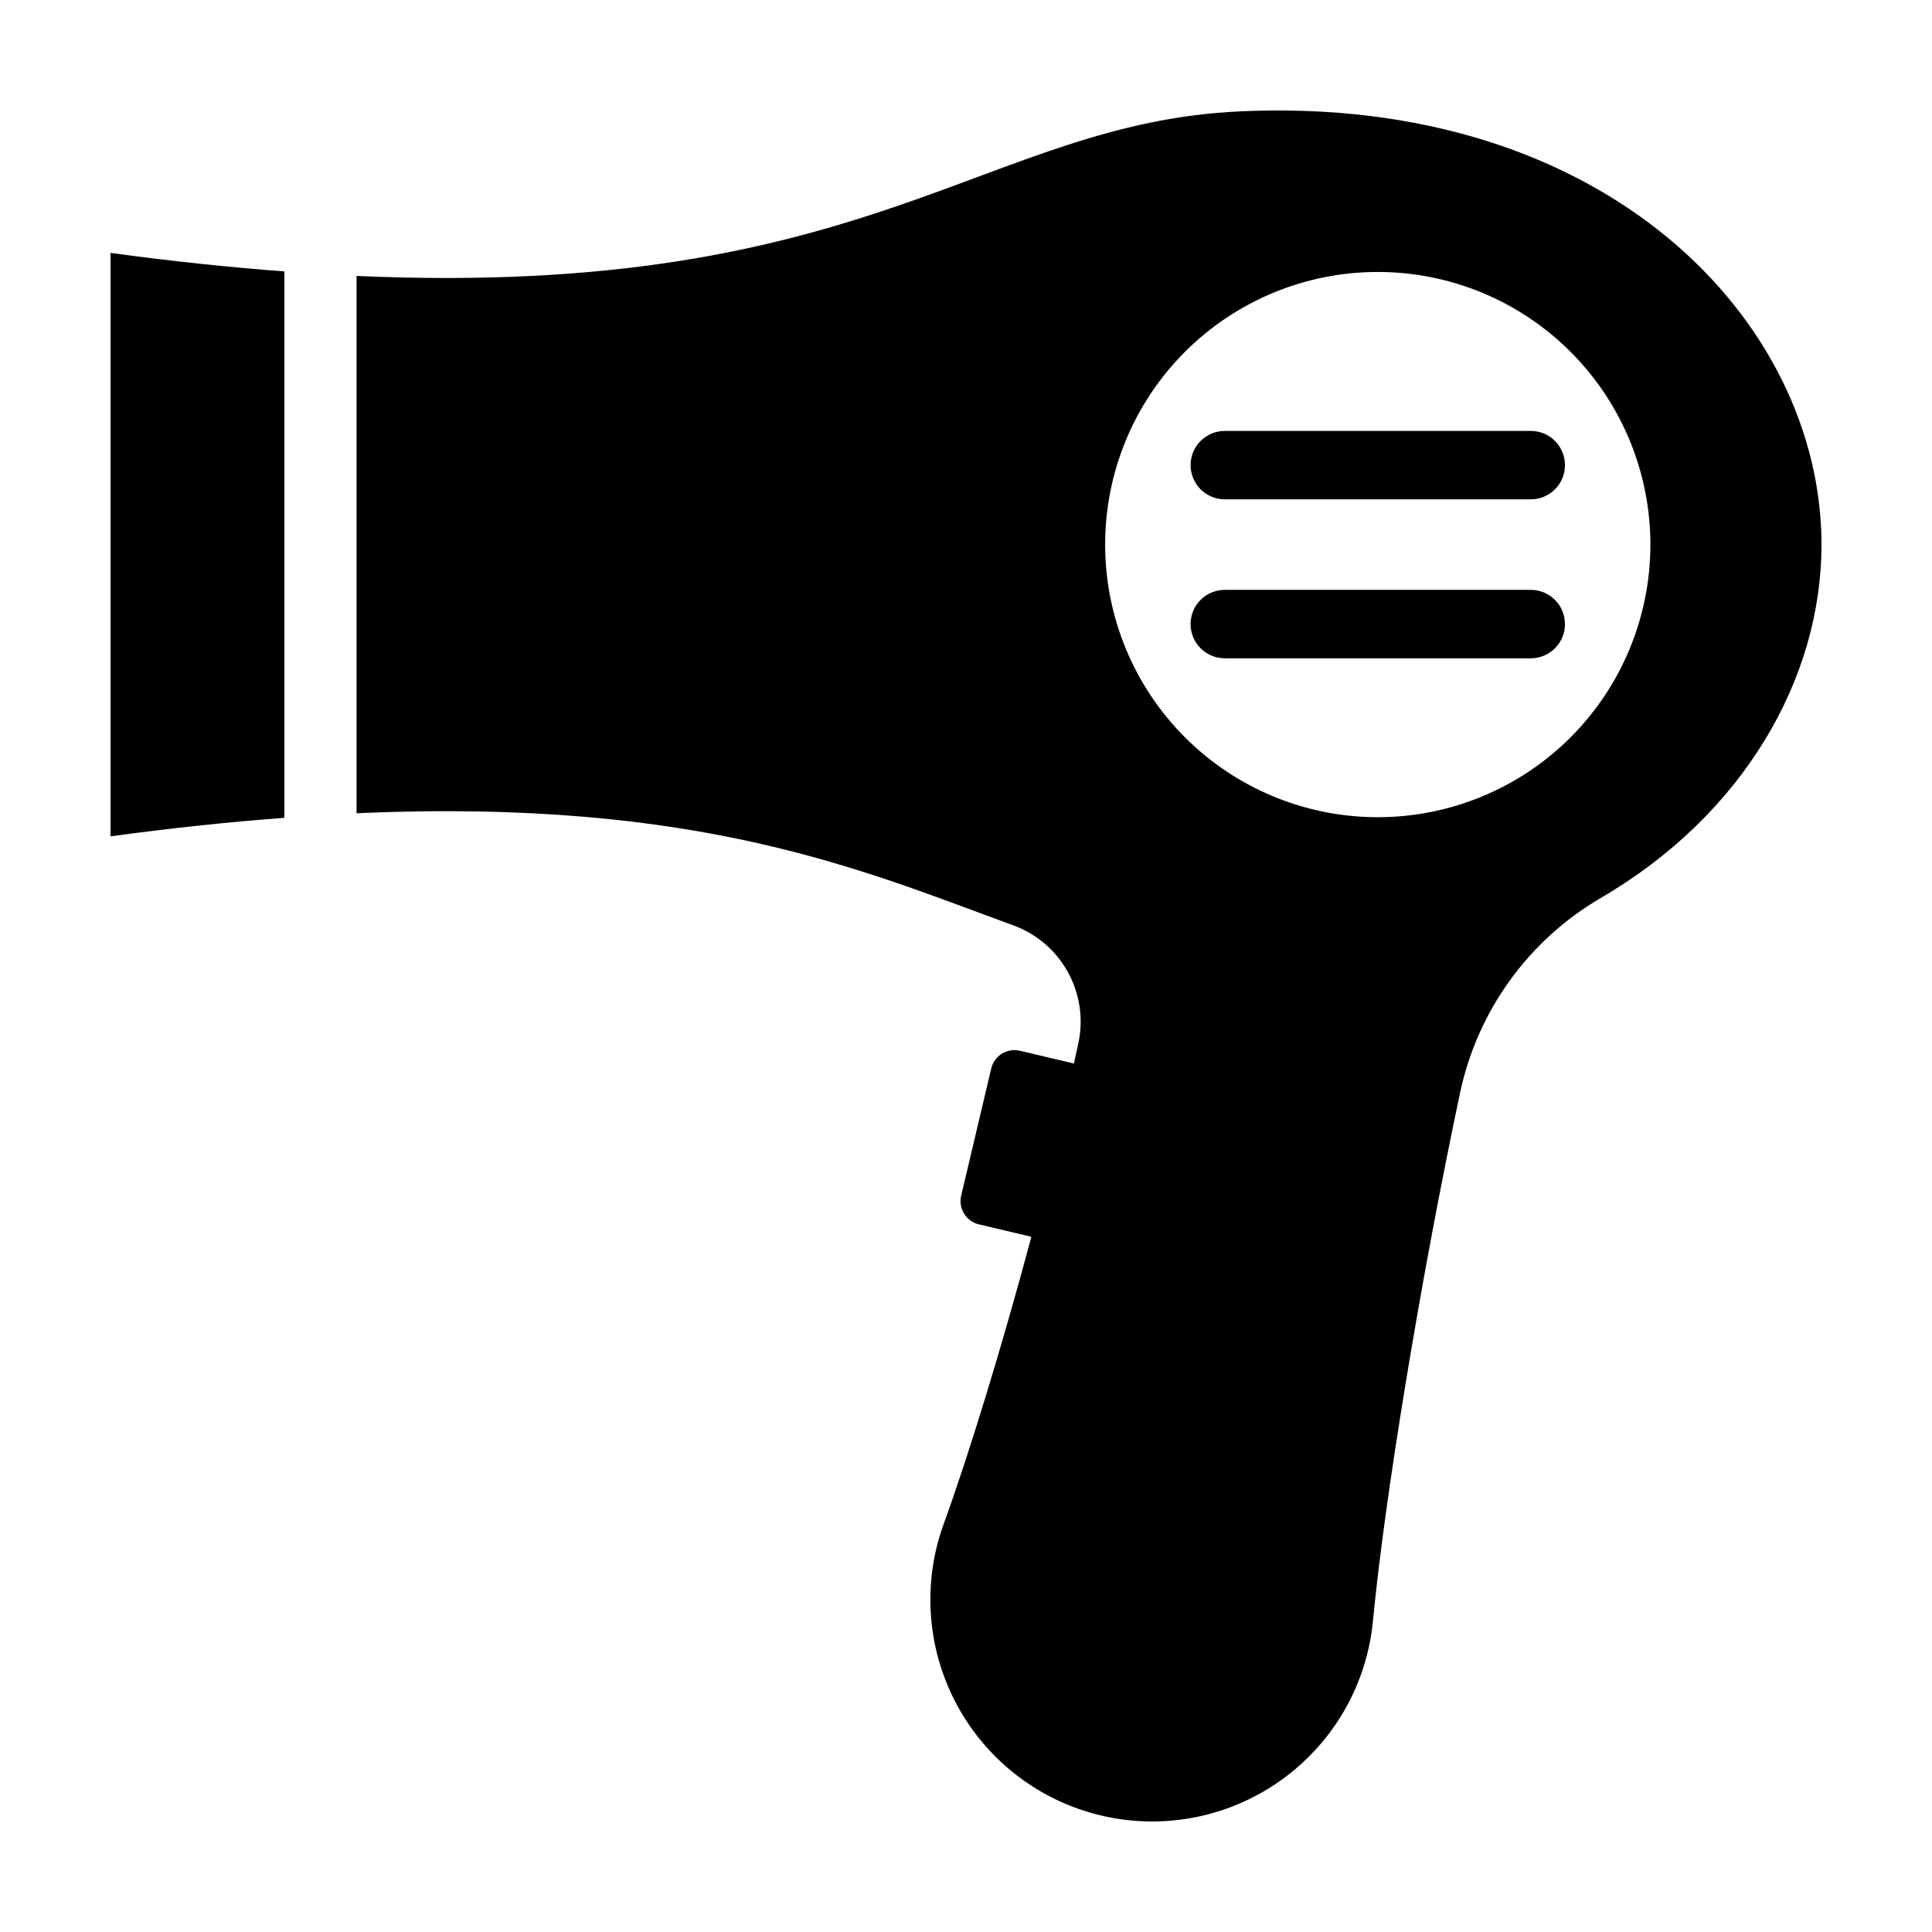 <?xml version="1.0" encoding="UTF-8"?>
<!-- Uploaded to: SVG Repo, www.svgrepo.com, Generator: SVG Repo Mixer Tools -->
<svg fill="#000000" width="800px" height="800px" version="1.1" viewBox="144 144 512 512" xmlns="http://www.w3.org/2000/svg">
 <g>
  <path d="m549.69 258.2h-81.129c-4.996 0.012-9.043 4.066-9.043 9.066s4.047 9.055 9.043 9.066h81.129c4.996-0.012 9.043-4.066 9.043-9.066s-4.047-9.055-9.043-9.066z"/>
  <path d="m549.69 300.32h-81.129c-4.996 0.012-9.043 4.07-9.043 9.07s4.047 9.055 9.043 9.066h81.129c4.996-0.012 9.043-4.066 9.043-9.066s-4.047-9.059-9.043-9.07z"/>
  <path d="m219.35 215.93c-14.266-1.078-29.52-2.652-46.062-4.906v154.61c16.543-2.254 31.797-3.832 46.062-4.906z"/>
  <path d="m472.5 173.52c-67.551 3.141-97.797 49.688-234.01 43.605v142.4c91.195-4.074 134.89 15.434 174.09 29.719h0.004c6.156 2.258 11.285 6.668 14.441 12.414 3.16 5.746 4.133 12.438 2.746 18.844-0.375 1.758-0.777 3.555-1.172 5.34l-14.309-3.379c-1.633-0.383-3.352-0.105-4.777 0.773-1.426 0.883-2.441 2.293-2.828 3.926l-7.961 33.707v-0.004c-0.801 3.398 1.301 6.801 4.699 7.606l13.902 3.285c-7.973 29.785-16.715 58.141-23.23 76.098l-0.004-0.004c-5.766 15.867-4.43 33.445 3.664 48.262 8.094 14.816 22.168 25.434 38.633 29.152 16.469 3.723 33.738 0.18 47.414-9.719 13.676-9.895 22.438-25.195 24.051-42 3.004-31.844 12.496-90.02 23.062-139.85 4.578-21.727 18.117-40.508 37.285-51.715 37.777-22.016 58.512-58.047 58.512-93.656 0-59.059-56.973-119.33-154.21-114.81zm36.621 187.05c-19.16 0-37.535-7.613-51.086-21.16-13.551-13.551-21.16-31.926-21.16-51.09 0-19.16 7.609-37.535 21.16-51.086 13.551-13.551 31.926-21.16 51.086-21.16 19.164 0 37.539 7.609 51.09 21.16 13.547 13.551 21.16 31.926 21.16 51.086 0 19.164-7.613 37.539-21.16 51.09-13.551 13.547-31.926 21.16-51.09 21.16z"/>
 </g>
</svg>